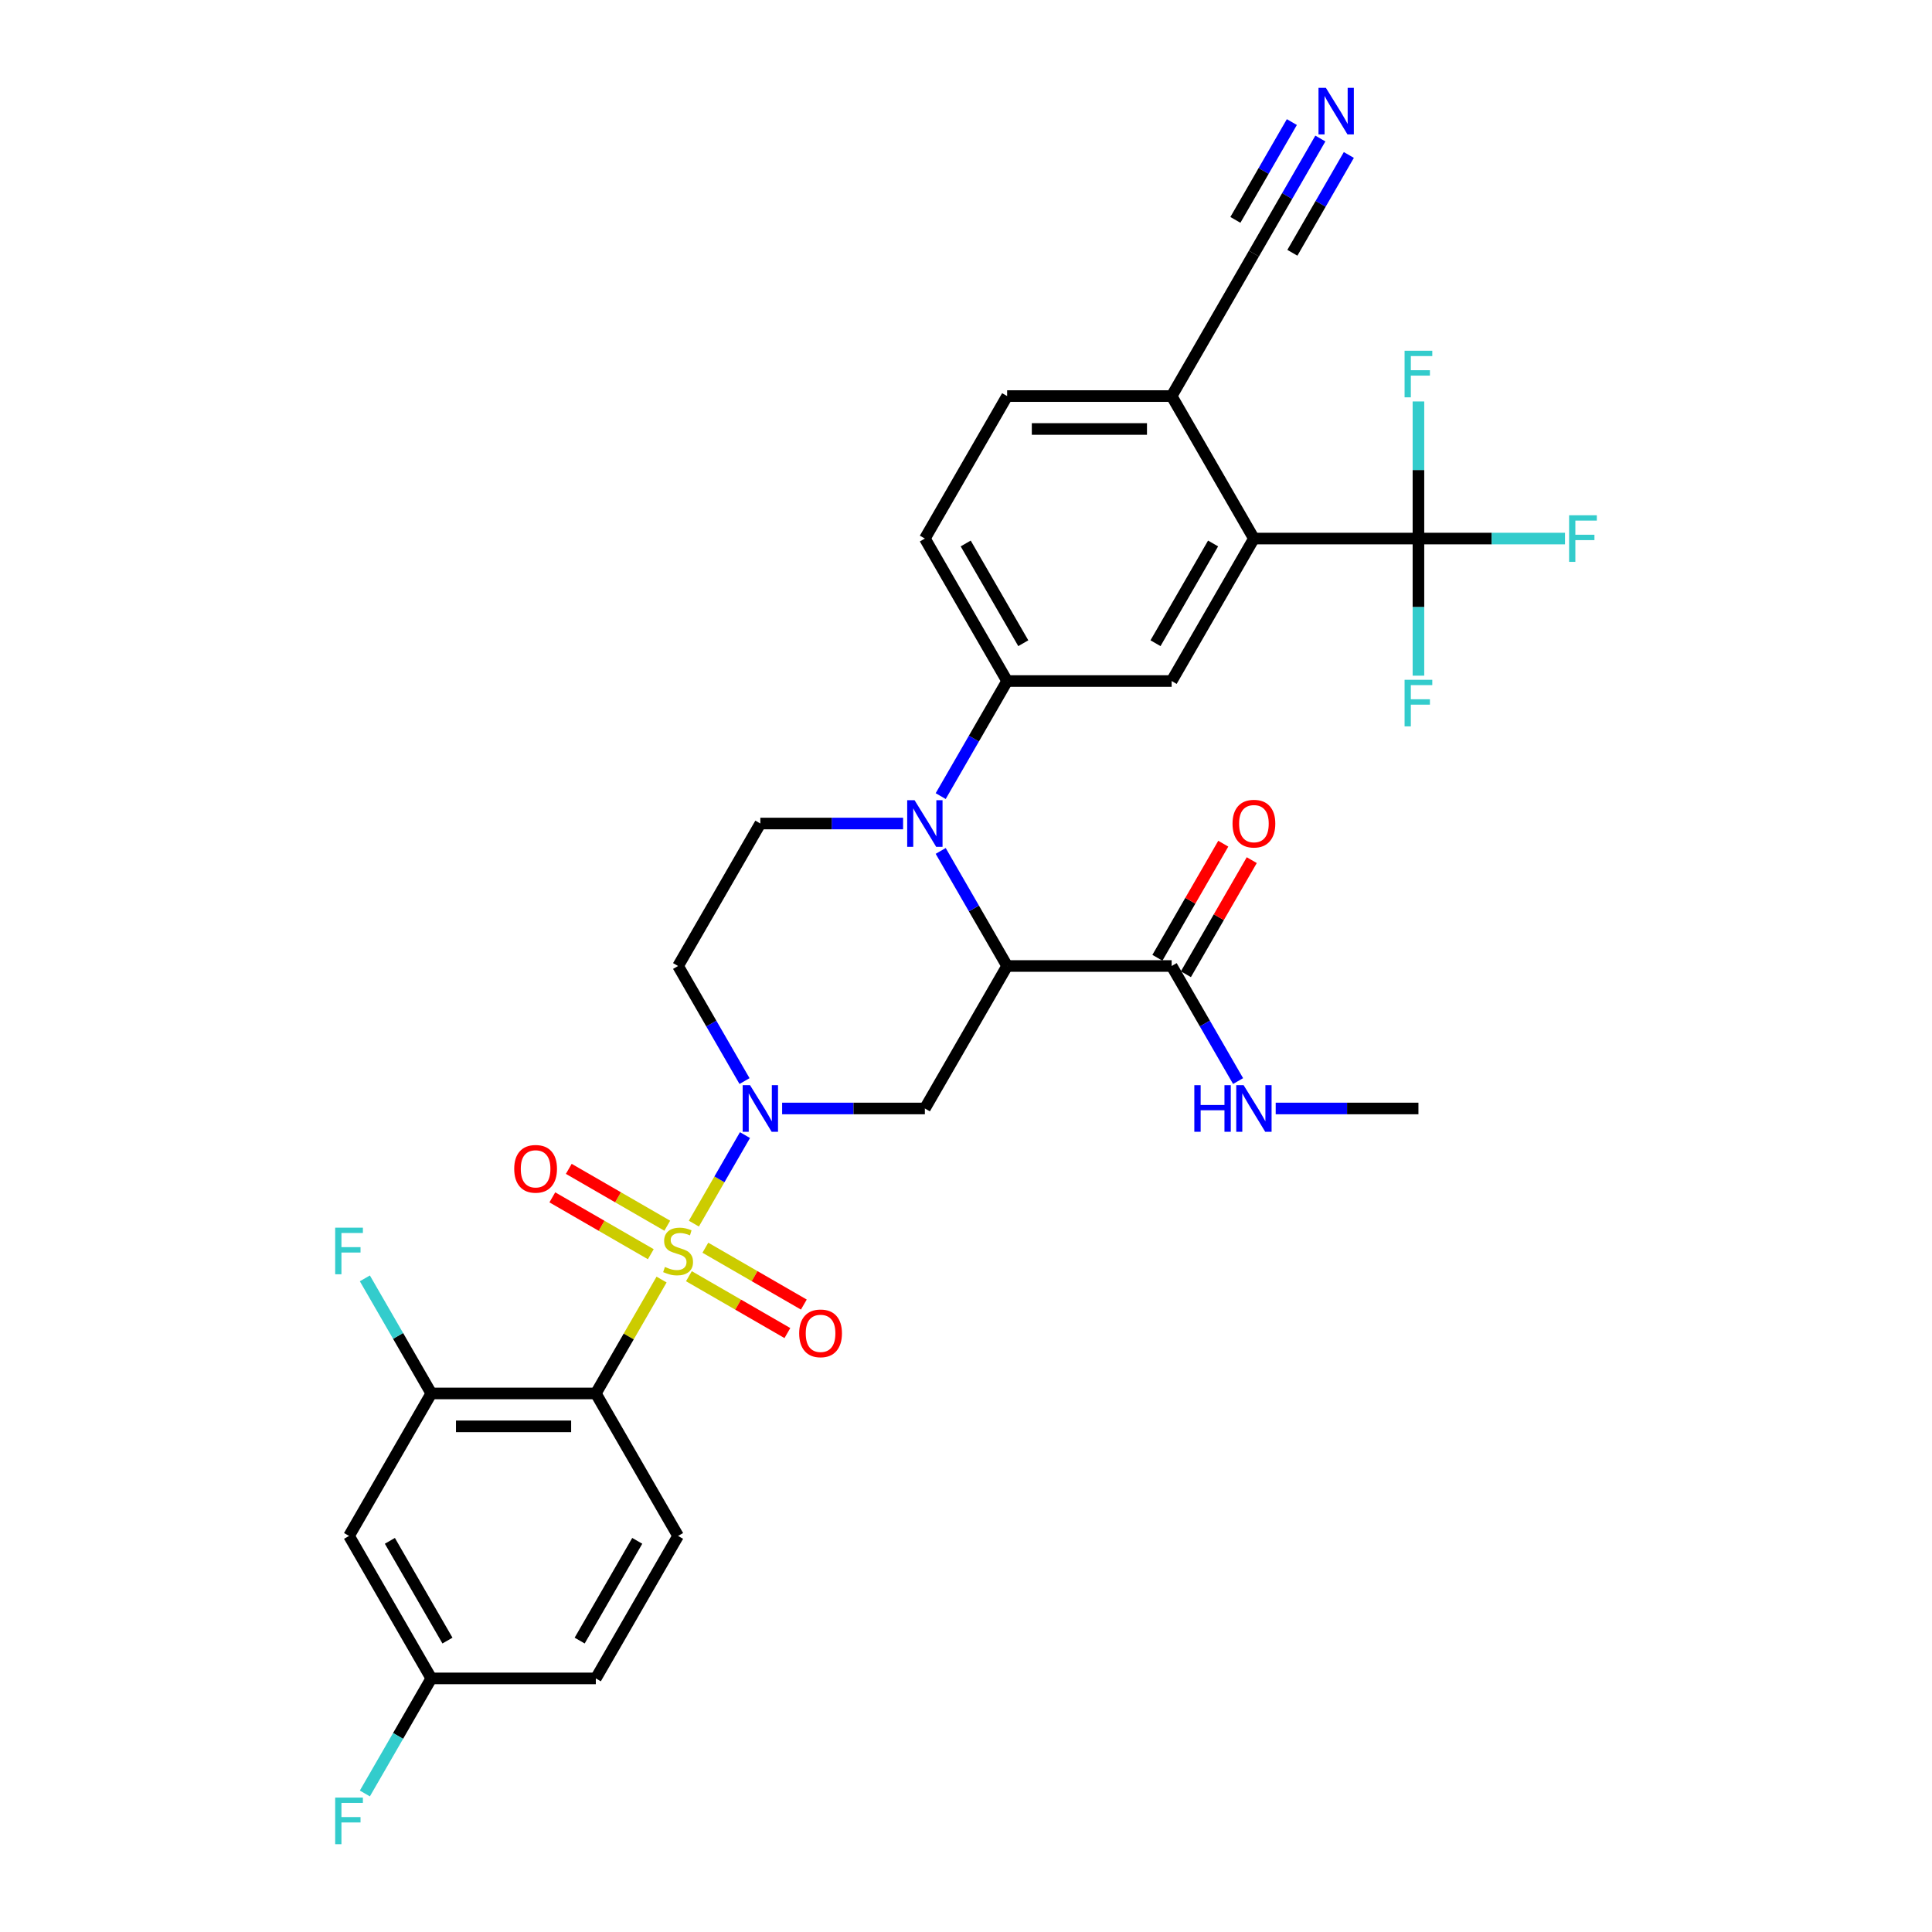 <?xml version='1.0' encoding='iso-8859-1'?>
<svg version='1.1' baseProfile='full'
              xmlns='http://www.w3.org/2000/svg'
                      xmlns:rdkit='http://www.rdkit.org/xml'
                      xmlns:xlink='http://www.w3.org/1999/xlink'
                  xml:space='preserve'
width='1000px' height='1000px' viewBox='0 0 1000 1000'>
<!-- END OF HEADER -->
<rect style='opacity:1.0;fill:#FFFFFF;stroke:none' width='1000' height='1000' x='0' y='0'> </rect>
<path class='bond-0' d='M 359.147,633.343 L 372.373,610.435' style='fill:none;fill-rule:evenodd;stroke:#CCCC00;stroke-width:6px;stroke-linecap:butt;stroke-linejoin:miter;stroke-opacity:1' />
<path class='bond-0' d='M 372.373,610.435 L 385.599,587.526' style='fill:none;fill-rule:evenodd;stroke:#0000FF;stroke-width:6px;stroke-linecap:butt;stroke-linejoin:miter;stroke-opacity:1' />
<path class='bond-2' d='M 342.431,662.296 L 325.414,691.77' style='fill:none;fill-rule:evenodd;stroke:#CCCC00;stroke-width:6px;stroke-linecap:butt;stroke-linejoin:miter;stroke-opacity:1' />
<path class='bond-2' d='M 325.414,691.77 L 308.397,721.244' style='fill:none;fill-rule:evenodd;stroke:#000000;stroke-width:6px;stroke-linecap:butt;stroke-linejoin:miter;stroke-opacity:1' />
<path class='bond-14' d='M 356.579,660.564 L 382.065,675.278' style='fill:none;fill-rule:evenodd;stroke:#CCCC00;stroke-width:6px;stroke-linecap:butt;stroke-linejoin:miter;stroke-opacity:1' />
<path class='bond-14' d='M 382.065,675.278 L 407.551,689.993' style='fill:none;fill-rule:evenodd;stroke:#FF0000;stroke-width:6px;stroke-linecap:butt;stroke-linejoin:miter;stroke-opacity:1' />
<path class='bond-14' d='M 365.095,645.814 L 390.581,660.529' style='fill:none;fill-rule:evenodd;stroke:#CCCC00;stroke-width:6px;stroke-linecap:butt;stroke-linejoin:miter;stroke-opacity:1' />
<path class='bond-14' d='M 390.581,660.529 L 416.067,675.243' style='fill:none;fill-rule:evenodd;stroke:#FF0000;stroke-width:6px;stroke-linecap:butt;stroke-linejoin:miter;stroke-opacity:1' />
<path class='bond-15' d='M 345.372,634.428 L 319.886,619.713' style='fill:none;fill-rule:evenodd;stroke:#CCCC00;stroke-width:6px;stroke-linecap:butt;stroke-linejoin:miter;stroke-opacity:1' />
<path class='bond-15' d='M 319.886,619.713 L 294.4,604.999' style='fill:none;fill-rule:evenodd;stroke:#FF0000;stroke-width:6px;stroke-linecap:butt;stroke-linejoin:miter;stroke-opacity:1' />
<path class='bond-15' d='M 336.857,649.177 L 311.371,634.463' style='fill:none;fill-rule:evenodd;stroke:#CCCC00;stroke-width:6px;stroke-linecap:butt;stroke-linejoin:miter;stroke-opacity:1' />
<path class='bond-15' d='M 311.371,634.463 L 285.885,619.748' style='fill:none;fill-rule:evenodd;stroke:#FF0000;stroke-width:6px;stroke-linecap:butt;stroke-linejoin:miter;stroke-opacity:1' />
<path class='bond-4' d='M 404.829,573.748 L 441.77,573.748' style='fill:none;fill-rule:evenodd;stroke:#0000FF;stroke-width:6px;stroke-linecap:butt;stroke-linejoin:miter;stroke-opacity:1' />
<path class='bond-4' d='M 441.77,573.748 L 478.711,573.748' style='fill:none;fill-rule:evenodd;stroke:#000000;stroke-width:6px;stroke-linecap:butt;stroke-linejoin:miter;stroke-opacity:1' />
<path class='bond-12' d='M 385.363,559.561 L 368.169,529.78' style='fill:none;fill-rule:evenodd;stroke:#0000FF;stroke-width:6px;stroke-linecap:butt;stroke-linejoin:miter;stroke-opacity:1' />
<path class='bond-12' d='M 368.169,529.78 L 350.976,500' style='fill:none;fill-rule:evenodd;stroke:#000000;stroke-width:6px;stroke-linecap:butt;stroke-linejoin:miter;stroke-opacity:1' />
<path class='bond-1' d='M 521.289,500 L 478.711,573.748' style='fill:none;fill-rule:evenodd;stroke:#000000;stroke-width:6px;stroke-linecap:butt;stroke-linejoin:miter;stroke-opacity:1' />
<path class='bond-9' d='M 521.289,500 L 606.446,500' style='fill:none;fill-rule:evenodd;stroke:#000000;stroke-width:6px;stroke-linecap:butt;stroke-linejoin:miter;stroke-opacity:1' />
<path class='bond-33' d='M 521.289,500 L 504.095,470.22' style='fill:none;fill-rule:evenodd;stroke:#000000;stroke-width:6px;stroke-linecap:butt;stroke-linejoin:miter;stroke-opacity:1' />
<path class='bond-33' d='M 504.095,470.22 L 486.902,440.439' style='fill:none;fill-rule:evenodd;stroke:#0000FF;stroke-width:6px;stroke-linecap:butt;stroke-linejoin:miter;stroke-opacity:1' />
<path class='bond-8' d='M 308.397,721.244 L 223.241,721.244' style='fill:none;fill-rule:evenodd;stroke:#000000;stroke-width:6px;stroke-linecap:butt;stroke-linejoin:miter;stroke-opacity:1' />
<path class='bond-8' d='M 295.624,738.275 L 236.014,738.275' style='fill:none;fill-rule:evenodd;stroke:#000000;stroke-width:6px;stroke-linecap:butt;stroke-linejoin:miter;stroke-opacity:1' />
<path class='bond-16' d='M 308.397,721.244 L 350.976,794.992' style='fill:none;fill-rule:evenodd;stroke:#000000;stroke-width:6px;stroke-linecap:butt;stroke-linejoin:miter;stroke-opacity:1' />
<path class='bond-3' d='M 467.436,426.252 L 430.495,426.252' style='fill:none;fill-rule:evenodd;stroke:#0000FF;stroke-width:6px;stroke-linecap:butt;stroke-linejoin:miter;stroke-opacity:1' />
<path class='bond-3' d='M 430.495,426.252 L 393.554,426.252' style='fill:none;fill-rule:evenodd;stroke:#000000;stroke-width:6px;stroke-linecap:butt;stroke-linejoin:miter;stroke-opacity:1' />
<path class='bond-7' d='M 486.902,412.065 L 504.095,382.285' style='fill:none;fill-rule:evenodd;stroke:#0000FF;stroke-width:6px;stroke-linecap:butt;stroke-linejoin:miter;stroke-opacity:1' />
<path class='bond-7' d='M 504.095,382.285 L 521.289,352.504' style='fill:none;fill-rule:evenodd;stroke:#000000;stroke-width:6px;stroke-linecap:butt;stroke-linejoin:miter;stroke-opacity:1' />
<path class='bond-5' d='M 734.181,278.756 L 649.024,278.756' style='fill:none;fill-rule:evenodd;stroke:#000000;stroke-width:6px;stroke-linecap:butt;stroke-linejoin:miter;stroke-opacity:1' />
<path class='bond-23' d='M 734.181,278.756 L 772.11,278.756' style='fill:none;fill-rule:evenodd;stroke:#000000;stroke-width:6px;stroke-linecap:butt;stroke-linejoin:miter;stroke-opacity:1' />
<path class='bond-23' d='M 772.11,278.756 L 810.039,278.756' style='fill:none;fill-rule:evenodd;stroke:#33CCCC;stroke-width:6px;stroke-linecap:butt;stroke-linejoin:miter;stroke-opacity:1' />
<path class='bond-24' d='M 734.181,278.756 L 734.181,243.272' style='fill:none;fill-rule:evenodd;stroke:#000000;stroke-width:6px;stroke-linecap:butt;stroke-linejoin:miter;stroke-opacity:1' />
<path class='bond-24' d='M 734.181,243.272 L 734.181,207.787' style='fill:none;fill-rule:evenodd;stroke:#33CCCC;stroke-width:6px;stroke-linecap:butt;stroke-linejoin:miter;stroke-opacity:1' />
<path class='bond-25' d='M 734.181,278.756 L 734.181,314.241' style='fill:none;fill-rule:evenodd;stroke:#000000;stroke-width:6px;stroke-linecap:butt;stroke-linejoin:miter;stroke-opacity:1' />
<path class='bond-25' d='M 734.181,314.241 L 734.181,349.726' style='fill:none;fill-rule:evenodd;stroke:#33CCCC;stroke-width:6px;stroke-linecap:butt;stroke-linejoin:miter;stroke-opacity:1' />
<path class='bond-6' d='M 649.024,278.756 L 606.446,352.504' style='fill:none;fill-rule:evenodd;stroke:#000000;stroke-width:6px;stroke-linecap:butt;stroke-linejoin:miter;stroke-opacity:1' />
<path class='bond-6' d='M 627.888,281.303 L 598.083,332.926' style='fill:none;fill-rule:evenodd;stroke:#000000;stroke-width:6px;stroke-linecap:butt;stroke-linejoin:miter;stroke-opacity:1' />
<path class='bond-34' d='M 649.024,278.756 L 606.446,205.008' style='fill:none;fill-rule:evenodd;stroke:#000000;stroke-width:6px;stroke-linecap:butt;stroke-linejoin:miter;stroke-opacity:1' />
<path class='bond-10' d='M 521.289,352.504 L 606.446,352.504' style='fill:none;fill-rule:evenodd;stroke:#000000;stroke-width:6px;stroke-linecap:butt;stroke-linejoin:miter;stroke-opacity:1' />
<path class='bond-20' d='M 521.289,352.504 L 478.711,278.756' style='fill:none;fill-rule:evenodd;stroke:#000000;stroke-width:6px;stroke-linecap:butt;stroke-linejoin:miter;stroke-opacity:1' />
<path class='bond-20' d='M 529.652,332.926 L 499.847,281.303' style='fill:none;fill-rule:evenodd;stroke:#000000;stroke-width:6px;stroke-linecap:butt;stroke-linejoin:miter;stroke-opacity:1' />
<path class='bond-18' d='M 223.241,721.244 L 180.662,794.992' style='fill:none;fill-rule:evenodd;stroke:#000000;stroke-width:6px;stroke-linecap:butt;stroke-linejoin:miter;stroke-opacity:1' />
<path class='bond-28' d='M 223.241,721.244 L 206.047,691.463' style='fill:none;fill-rule:evenodd;stroke:#000000;stroke-width:6px;stroke-linecap:butt;stroke-linejoin:miter;stroke-opacity:1' />
<path class='bond-28' d='M 206.047,691.463 L 188.853,661.683' style='fill:none;fill-rule:evenodd;stroke:#33CCCC;stroke-width:6px;stroke-linecap:butt;stroke-linejoin:miter;stroke-opacity:1' />
<path class='bond-21' d='M 613.821,504.258 L 630.867,474.733' style='fill:none;fill-rule:evenodd;stroke:#000000;stroke-width:6px;stroke-linecap:butt;stroke-linejoin:miter;stroke-opacity:1' />
<path class='bond-21' d='M 630.867,474.733 L 647.913,445.208' style='fill:none;fill-rule:evenodd;stroke:#FF0000;stroke-width:6px;stroke-linecap:butt;stroke-linejoin:miter;stroke-opacity:1' />
<path class='bond-21' d='M 599.071,495.742 L 616.117,466.217' style='fill:none;fill-rule:evenodd;stroke:#000000;stroke-width:6px;stroke-linecap:butt;stroke-linejoin:miter;stroke-opacity:1' />
<path class='bond-21' d='M 616.117,466.217 L 633.164,436.692' style='fill:none;fill-rule:evenodd;stroke:#FF0000;stroke-width:6px;stroke-linecap:butt;stroke-linejoin:miter;stroke-opacity:1' />
<path class='bond-26' d='M 606.446,500 L 623.64,529.78' style='fill:none;fill-rule:evenodd;stroke:#000000;stroke-width:6px;stroke-linecap:butt;stroke-linejoin:miter;stroke-opacity:1' />
<path class='bond-26' d='M 623.64,529.78 L 640.833,559.561' style='fill:none;fill-rule:evenodd;stroke:#0000FF;stroke-width:6px;stroke-linecap:butt;stroke-linejoin:miter;stroke-opacity:1' />
<path class='bond-11' d='M 393.554,426.252 L 350.976,500' style='fill:none;fill-rule:evenodd;stroke:#000000;stroke-width:6px;stroke-linecap:butt;stroke-linejoin:miter;stroke-opacity:1' />
<path class='bond-13' d='M 683.412,71.7 L 666.218,101.48' style='fill:none;fill-rule:evenodd;stroke:#0000FF;stroke-width:6px;stroke-linecap:butt;stroke-linejoin:miter;stroke-opacity:1' />
<path class='bond-13' d='M 666.218,101.48 L 649.024,131.261' style='fill:none;fill-rule:evenodd;stroke:#000000;stroke-width:6px;stroke-linecap:butt;stroke-linejoin:miter;stroke-opacity:1' />
<path class='bond-13' d='M 668.662,63.184 L 654.047,88.498' style='fill:none;fill-rule:evenodd;stroke:#0000FF;stroke-width:6px;stroke-linecap:butt;stroke-linejoin:miter;stroke-opacity:1' />
<path class='bond-13' d='M 654.047,88.498 L 639.433,113.811' style='fill:none;fill-rule:evenodd;stroke:#000000;stroke-width:6px;stroke-linecap:butt;stroke-linejoin:miter;stroke-opacity:1' />
<path class='bond-13' d='M 698.161,80.216 L 683.547,105.529' style='fill:none;fill-rule:evenodd;stroke:#0000FF;stroke-width:6px;stroke-linecap:butt;stroke-linejoin:miter;stroke-opacity:1' />
<path class='bond-13' d='M 683.547,105.529 L 668.932,130.842' style='fill:none;fill-rule:evenodd;stroke:#000000;stroke-width:6px;stroke-linecap:butt;stroke-linejoin:miter;stroke-opacity:1' />
<path class='bond-29' d='M 350.976,794.992 L 308.397,868.739' style='fill:none;fill-rule:evenodd;stroke:#000000;stroke-width:6px;stroke-linecap:butt;stroke-linejoin:miter;stroke-opacity:1' />
<path class='bond-29' d='M 329.839,797.538 L 300.035,849.162' style='fill:none;fill-rule:evenodd;stroke:#000000;stroke-width:6px;stroke-linecap:butt;stroke-linejoin:miter;stroke-opacity:1' />
<path class='bond-17' d='M 649.024,131.261 L 606.446,205.008' style='fill:none;fill-rule:evenodd;stroke:#000000;stroke-width:6px;stroke-linecap:butt;stroke-linejoin:miter;stroke-opacity:1' />
<path class='bond-32' d='M 180.662,794.992 L 223.241,868.739' style='fill:none;fill-rule:evenodd;stroke:#000000;stroke-width:6px;stroke-linecap:butt;stroke-linejoin:miter;stroke-opacity:1' />
<path class='bond-32' d='M 201.799,797.538 L 231.604,849.162' style='fill:none;fill-rule:evenodd;stroke:#000000;stroke-width:6px;stroke-linecap:butt;stroke-linejoin:miter;stroke-opacity:1' />
<path class='bond-19' d='M 606.446,205.008 L 521.289,205.008' style='fill:none;fill-rule:evenodd;stroke:#000000;stroke-width:6px;stroke-linecap:butt;stroke-linejoin:miter;stroke-opacity:1' />
<path class='bond-19' d='M 593.672,222.04 L 534.063,222.04' style='fill:none;fill-rule:evenodd;stroke:#000000;stroke-width:6px;stroke-linecap:butt;stroke-linejoin:miter;stroke-opacity:1' />
<path class='bond-22' d='M 478.711,278.756 L 521.289,205.008' style='fill:none;fill-rule:evenodd;stroke:#000000;stroke-width:6px;stroke-linecap:butt;stroke-linejoin:miter;stroke-opacity:1' />
<path class='bond-31' d='M 660.299,573.748 L 697.24,573.748' style='fill:none;fill-rule:evenodd;stroke:#0000FF;stroke-width:6px;stroke-linecap:butt;stroke-linejoin:miter;stroke-opacity:1' />
<path class='bond-31' d='M 697.24,573.748 L 734.181,573.748' style='fill:none;fill-rule:evenodd;stroke:#000000;stroke-width:6px;stroke-linecap:butt;stroke-linejoin:miter;stroke-opacity:1' />
<path class='bond-27' d='M 223.241,868.739 L 308.397,868.739' style='fill:none;fill-rule:evenodd;stroke:#000000;stroke-width:6px;stroke-linecap:butt;stroke-linejoin:miter;stroke-opacity:1' />
<path class='bond-30' d='M 223.241,868.739 L 206.047,898.52' style='fill:none;fill-rule:evenodd;stroke:#000000;stroke-width:6px;stroke-linecap:butt;stroke-linejoin:miter;stroke-opacity:1' />
<path class='bond-30' d='M 206.047,898.52 L 188.853,928.3' style='fill:none;fill-rule:evenodd;stroke:#33CCCC;stroke-width:6px;stroke-linecap:butt;stroke-linejoin:miter;stroke-opacity:1' />
<path  class='atom-0' d='M 344.163 655.773
Q 344.436 655.875, 345.56 656.352
Q 346.684 656.829, 347.91 657.135
Q 349.17 657.408, 350.397 657.408
Q 352.679 657.408, 354.007 656.318
Q 355.336 655.194, 355.336 653.252
Q 355.336 651.924, 354.655 651.106
Q 354.007 650.289, 352.985 649.846
Q 351.964 649.403, 350.26 648.892
Q 348.114 648.245, 346.82 647.632
Q 345.56 647.019, 344.64 645.724
Q 343.754 644.43, 343.754 642.25
Q 343.754 639.219, 345.798 637.345
Q 347.876 635.472, 351.964 635.472
Q 354.757 635.472, 357.925 636.8
L 357.141 639.423
Q 354.246 638.231, 352.066 638.231
Q 349.715 638.231, 348.421 639.219
Q 347.127 640.172, 347.161 641.841
Q 347.161 643.136, 347.808 643.919
Q 348.489 644.703, 349.443 645.145
Q 350.431 645.588, 352.066 646.099
Q 354.246 646.78, 355.54 647.462
Q 356.835 648.143, 357.754 649.54
Q 358.708 650.902, 358.708 653.252
Q 358.708 656.59, 356.46 658.396
Q 354.246 660.167, 350.533 660.167
Q 348.387 660.167, 346.752 659.69
Q 345.151 659.247, 343.244 658.464
L 344.163 655.773
' fill='#CCCC00'/>
<path  class='atom-1' d='M 388.223 561.69
L 396.126 574.463
Q 396.909 575.724, 398.17 578.006
Q 399.43 580.288, 399.498 580.424
L 399.498 561.69
L 402.7 561.69
L 402.7 585.806
L 399.396 585.806
L 390.914 571.84
Q 389.926 570.205, 388.87 568.332
Q 387.849 566.458, 387.542 565.879
L 387.542 585.806
L 384.408 585.806
L 384.408 561.69
L 388.223 561.69
' fill='#0000FF'/>
<path  class='atom-4' d='M 473.38 414.194
L 481.283 426.967
Q 482.066 428.228, 483.326 430.51
Q 484.587 432.792, 484.655 432.928
L 484.655 414.194
L 487.857 414.194
L 487.857 438.31
L 484.553 438.31
L 476.071 424.345
Q 475.083 422.71, 474.027 420.836
Q 473.005 418.963, 472.699 418.384
L 472.699 438.31
L 469.565 438.31
L 469.565 414.194
L 473.38 414.194
' fill='#0000FF'/>
<path  class='atom-14' d='M 686.272 45.455
L 694.174 58.228
Q 694.958 59.488, 696.218 61.771
Q 697.478 64.053, 697.547 64.189
L 697.547 45.455
L 700.748 45.455
L 700.748 69.571
L 697.444 69.571
L 688.963 55.605
Q 687.975 53.97, 686.919 52.097
Q 685.897 50.223, 685.591 49.644
L 685.591 69.571
L 682.457 69.571
L 682.457 45.455
L 686.272 45.455
' fill='#0000FF'/>
<path  class='atom-15' d='M 413.653 690.142
Q 413.653 684.352, 416.515 681.116
Q 419.376 677.88, 424.724 677.88
Q 430.071 677.88, 432.933 681.116
Q 435.794 684.352, 435.794 690.142
Q 435.794 696.001, 432.899 699.339
Q 430.003 702.643, 424.724 702.643
Q 419.41 702.643, 416.515 699.339
Q 413.653 696.035, 413.653 690.142
M 424.724 699.918
Q 428.402 699.918, 430.378 697.466
Q 432.388 694.979, 432.388 690.142
Q 432.388 685.408, 430.378 683.023
Q 428.402 680.605, 424.724 680.605
Q 421.045 680.605, 419.035 682.989
Q 417.06 685.373, 417.06 690.142
Q 417.06 695.013, 419.035 697.466
Q 421.045 699.918, 424.724 699.918
' fill='#FF0000'/>
<path  class='atom-16' d='M 266.158 604.986
Q 266.158 599.195, 269.019 595.959
Q 271.88 592.723, 277.228 592.723
Q 282.576 592.723, 285.437 595.959
Q 288.298 599.195, 288.298 604.986
Q 288.298 610.844, 285.403 614.182
Q 282.508 617.487, 277.228 617.487
Q 271.914 617.487, 269.019 614.182
Q 266.158 610.878, 266.158 604.986
M 277.228 614.762
Q 280.907 614.762, 282.882 612.309
Q 284.892 609.822, 284.892 604.986
Q 284.892 600.251, 282.882 597.866
Q 280.907 595.448, 277.228 595.448
Q 273.549 595.448, 271.539 597.832
Q 269.564 600.217, 269.564 604.986
Q 269.564 609.856, 271.539 612.309
Q 273.549 614.762, 277.228 614.762
' fill='#FF0000'/>
<path  class='atom-22' d='M 637.954 426.32
Q 637.954 420.53, 640.815 417.294
Q 643.676 414.058, 649.024 414.058
Q 654.372 414.058, 657.233 417.294
Q 660.095 420.53, 660.095 426.32
Q 660.095 432.179, 657.199 435.517
Q 654.304 438.821, 649.024 438.821
Q 643.71 438.821, 640.815 435.517
Q 637.954 432.213, 637.954 426.32
M 649.024 436.096
Q 652.703 436.096, 654.679 433.644
Q 656.688 431.157, 656.688 426.32
Q 656.688 421.586, 654.679 419.201
Q 652.703 416.783, 649.024 416.783
Q 645.345 416.783, 643.336 419.167
Q 641.36 421.551, 641.36 426.32
Q 641.36 431.191, 643.336 433.644
Q 645.345 436.096, 649.024 436.096
' fill='#FF0000'/>
<path  class='atom-24' d='M 812.167 266.698
L 826.508 266.698
L 826.508 269.457
L 815.403 269.457
L 815.403 276.781
L 825.282 276.781
L 825.282 279.574
L 815.403 279.574
L 815.403 290.815
L 812.167 290.815
L 812.167 266.698
' fill='#33CCCC'/>
<path  class='atom-25' d='M 727.011 181.541
L 741.351 181.541
L 741.351 184.301
L 730.247 184.301
L 730.247 191.624
L 740.125 191.624
L 740.125 194.417
L 730.247 194.417
L 730.247 205.658
L 727.011 205.658
L 727.011 181.541
' fill='#33CCCC'/>
<path  class='atom-26' d='M 727.011 351.855
L 741.351 351.855
L 741.351 354.614
L 730.247 354.614
L 730.247 361.937
L 740.125 361.937
L 740.125 364.731
L 730.247 364.731
L 730.247 375.971
L 727.011 375.971
L 727.011 351.855
' fill='#33CCCC'/>
<path  class='atom-27' d='M 618.18 561.69
L 621.451 561.69
L 621.451 571.943
L 633.781 571.943
L 633.781 561.69
L 637.051 561.69
L 637.051 585.806
L 633.781 585.806
L 633.781 574.668
L 621.451 574.668
L 621.451 585.806
L 618.18 585.806
L 618.18 561.69
' fill='#0000FF'/>
<path  class='atom-27' d='M 643.693 561.69
L 651.596 574.463
Q 652.379 575.724, 653.64 578.006
Q 654.9 580.288, 654.968 580.424
L 654.968 561.69
L 658.17 561.69
L 658.17 585.806
L 654.866 585.806
L 646.384 571.84
Q 645.397 570.205, 644.341 568.332
Q 643.319 566.458, 643.012 565.879
L 643.012 585.806
L 639.878 585.806
L 639.878 561.69
L 643.693 561.69
' fill='#0000FF'/>
<path  class='atom-29' d='M 173.492 635.438
L 187.833 635.438
L 187.833 638.197
L 176.728 638.197
L 176.728 645.52
L 186.606 645.52
L 186.606 648.313
L 176.728 648.313
L 176.728 659.554
L 173.492 659.554
L 173.492 635.438
' fill='#33CCCC'/>
<path  class='atom-31' d='M 173.492 930.429
L 187.833 930.429
L 187.833 933.188
L 176.728 933.188
L 176.728 940.512
L 186.606 940.512
L 186.606 943.305
L 176.728 943.305
L 176.728 954.545
L 173.492 954.545
L 173.492 930.429
' fill='#33CCCC'/>
</svg>
